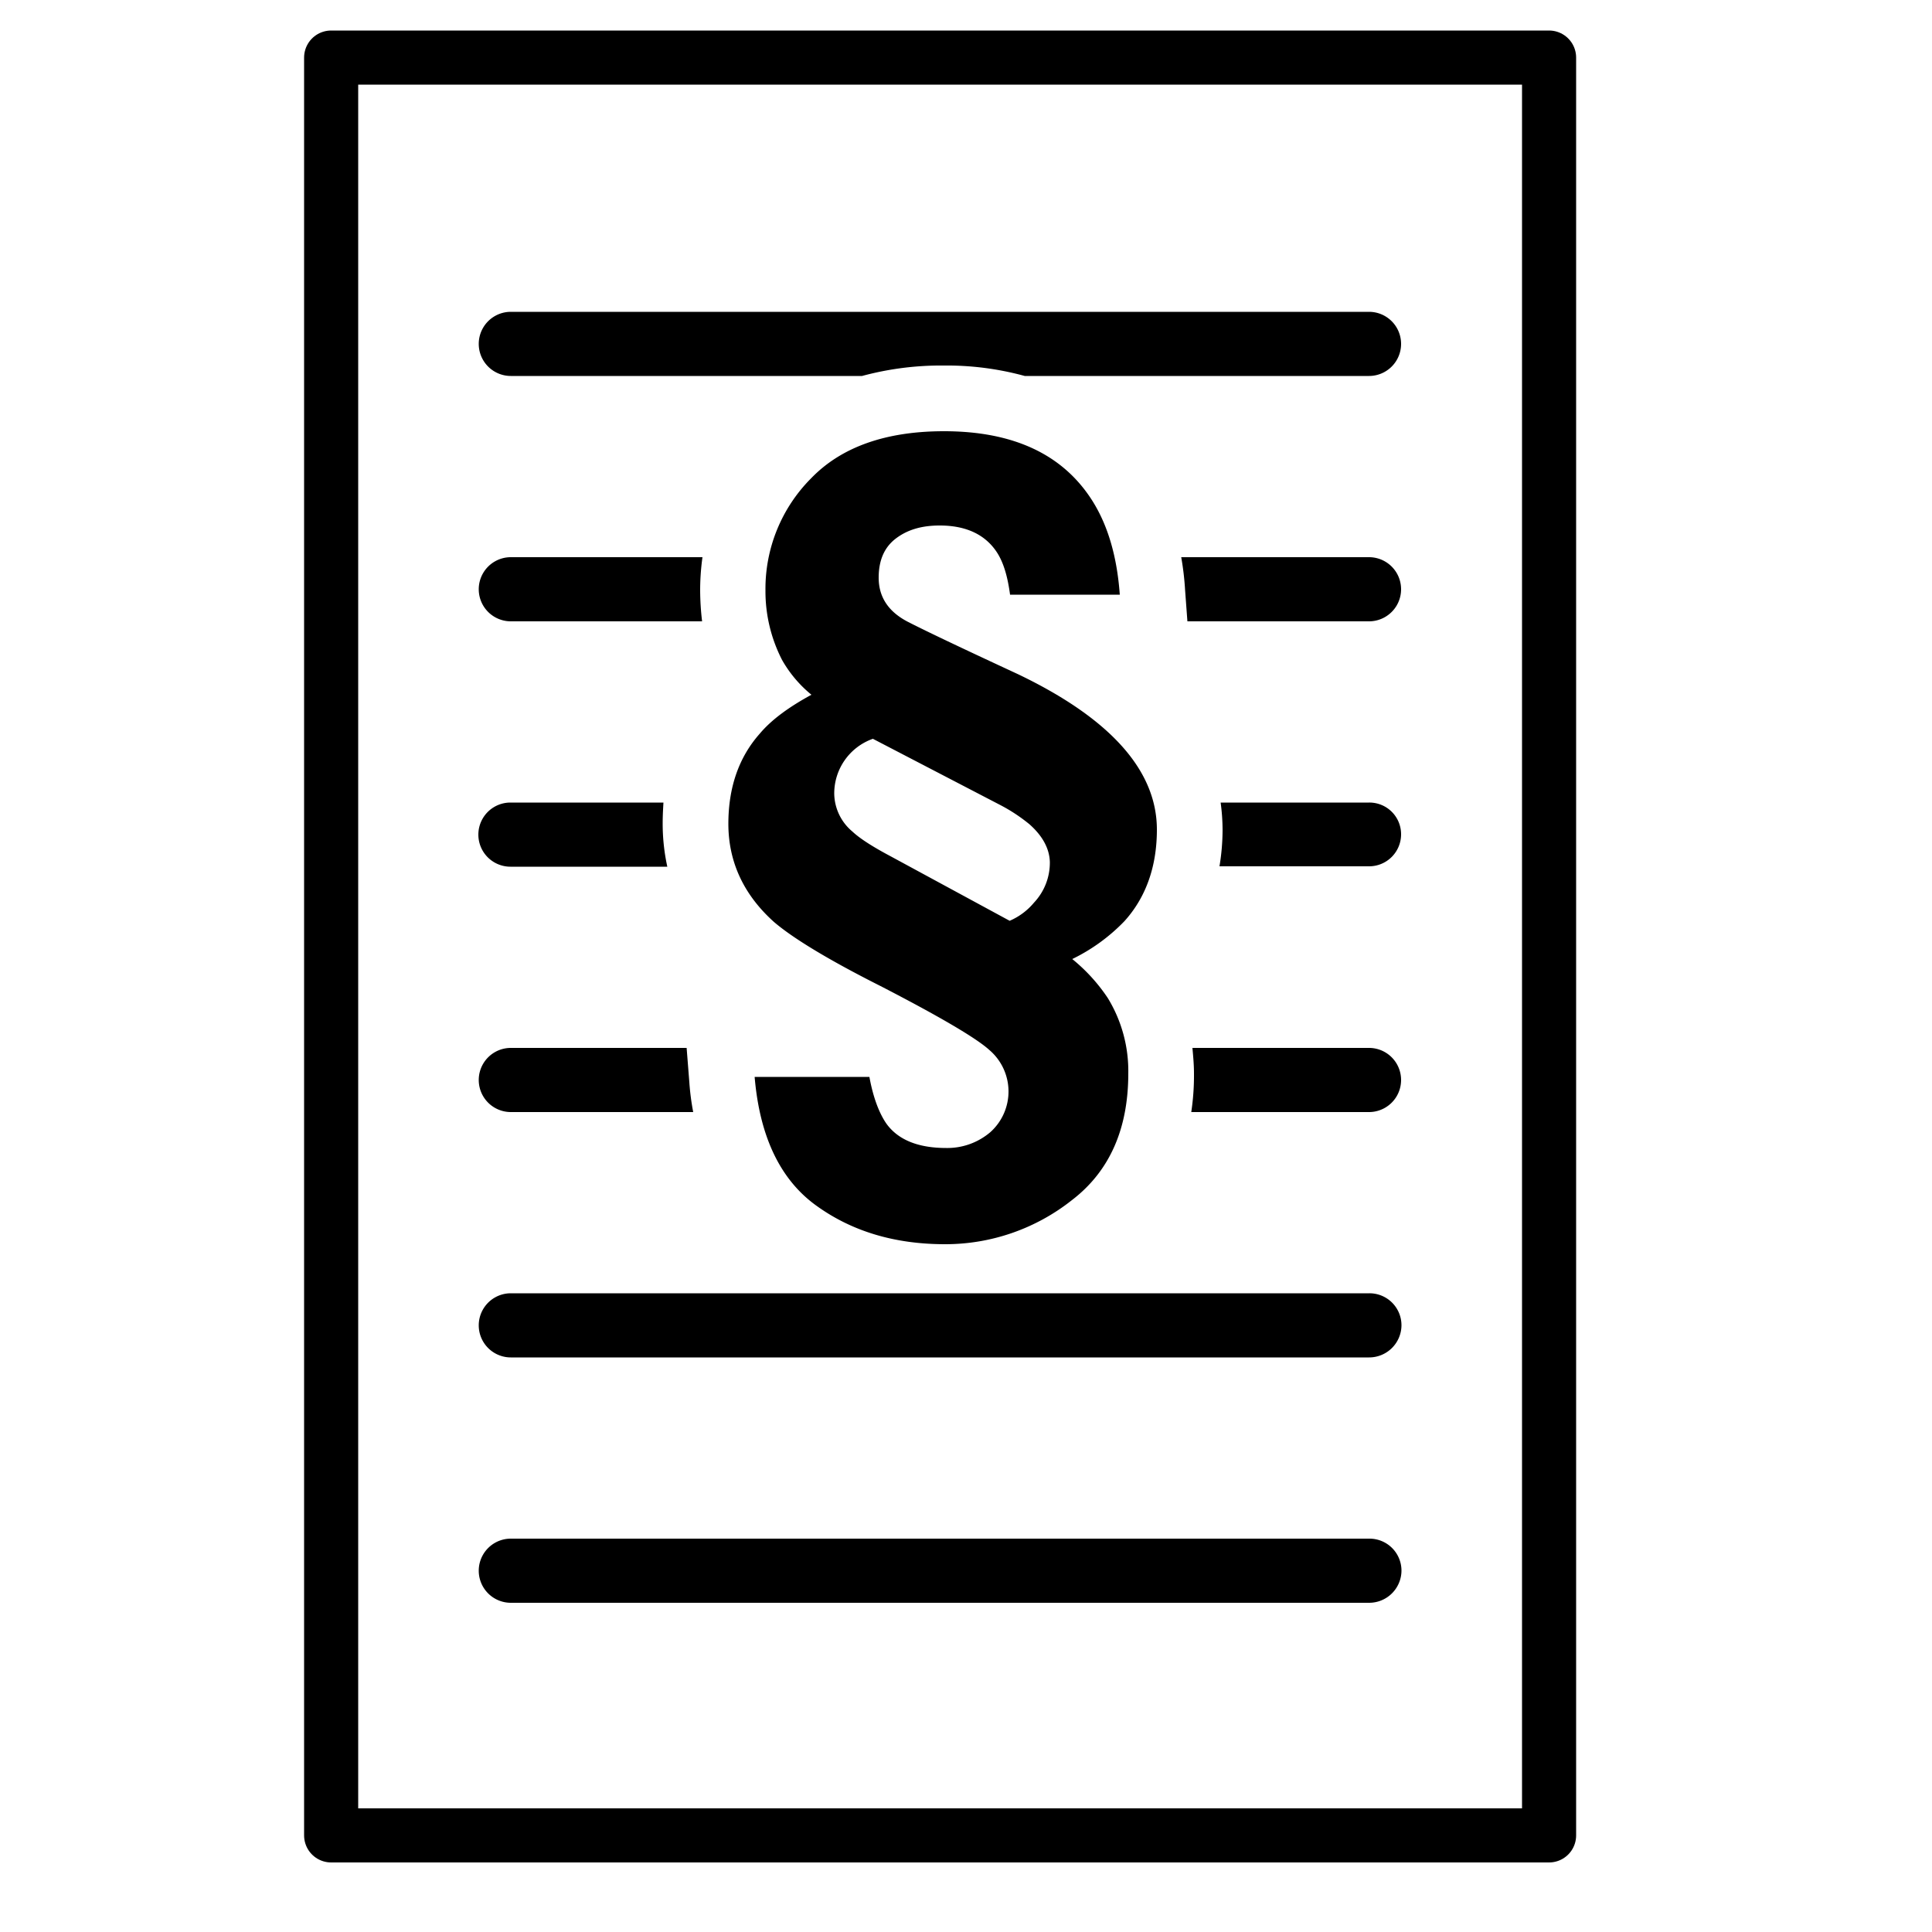 <svg id="Layer_1" data-name="Layer 1" xmlns="http://www.w3.org/2000/svg" viewBox="0 0 500 500"><defs><style>.cls-1{fill:none;stroke:#000;stroke-linecap:round;stroke-linejoin:round;stroke-width:14px;}</style></defs><rect class="cls-1" x="85.7" y="14.9" width="315.2" height="460.1"/><path d="M178.4,280.1l-.7-8.9H132.2a8.3,8.3,0,1,0,0,16.6h47.2A64.8,64.8,0,0,1,178.4,280.1Z"/><path d="M354.3,271.2H308.6c.2,2.2.4,4.4.4,6.6a63.65,63.65,0,0,1-.7,10h46a8.3,8.3,0,1,0,0-16.6Z"/><path d="M354.3,414.8H132.2a8.3,8.3,0,1,1,0-16.6H354.4a8.28,8.28,0,0,1,8.3,8.3A8.37,8.37,0,0,1,354.3,414.8Z"/><path d="M354.3,351.3H132.2a8.3,8.3,0,1,1,0-16.6H354.4a8.28,8.28,0,0,1,8.3,8.3A8.37,8.37,0,0,1,354.3,351.3Z"/><path d="M202.4,170.8a38.87,38.87,0,0,1-4.3-18,40.5,40.5,0,0,1,11.8-29c7.8-8.1,19.3-12.2,34.4-12.2q27,0,38.4,18c4.1,6.5,6.4,14.6,7.1,24.3H261.4c-.6-4.5-1.6-8.1-3.3-10.8-3-4.7-8-7.1-14.9-7.1-4.7,0-8.4,1.1-11.4,3.4s-4.4,5.7-4.4,10.1c0,5.1,2.6,8.9,7.7,11.5s14.6,7.1,28.4,13.5c24,11.5,35.9,25,35.9,40.2,0,9.5-2.8,17.5-8.4,23.7a47.58,47.58,0,0,1-13.5,9.8,45.38,45.38,0,0,1,9.2,10.1,36.18,36.18,0,0,1,5.3,19.5c0,14.3-4.8,25.3-14.6,32.8A52.74,52.74,0,0,1,244.6,322c-13.2,0-24.3-3.4-33.5-10.1s-14.5-17.8-15.8-33.2H225c1,5.5,2.6,9.5,4.4,12.1,3.1,4.3,8.4,6.3,15.5,6.3a17.15,17.15,0,0,0,11.4-4.1,14.12,14.12,0,0,0-.3-21.3c-3.3-3-12.6-8.5-28.1-16.5-13.5-6.8-22.7-12.4-27.6-16.6-7.8-7-11.8-15.5-11.8-25.4,0-9.4,2.7-17.2,8.1-23.3,3.1-3.7,7.7-7,13.4-10.1A32,32,0,0,1,202.4,170.8Zm64,42.5a43.89,43.89,0,0,0-7.8-5.1l-32.7-17a15,15,0,0,0-10,14.2,13,13,0,0,0,4.7,9.8c1.8,1.7,5,3.8,9.7,6.3l31,16.8a16.83,16.83,0,0,0,6.3-4.7,15.08,15.08,0,0,0,4.1-10.5C271.6,219.6,269.8,216.3,266.4,213.3Z"/><path d="M354.3,80.7H132.2a8.3,8.3,0,1,0,0,16.6h90.9a78.34,78.34,0,0,1,21.2-2.7,76.28,76.28,0,0,1,20.9,2.7h89.1a8.3,8.3,0,1,0,0-16.6Z"/><path d="M181.2,152.8a61.09,61.09,0,0,1,.6-8.6H132.2a8.3,8.3,0,1,0,0,16.6h49.5A70.12,70.12,0,0,1,181.2,152.8Z"/><path d="M354.3,144.2H305.7a73.35,73.35,0,0,1,1,8.5l.6,8.1h47a8.3,8.3,0,1,0,0-16.6Z"/><path d="M171.5,213c0-1.8.1-3.6.2-5.3H132.1a8.3,8.3,0,1,0,0,16.6h40.6A52.18,52.18,0,0,1,171.5,213Z"/><path d="M354.3,207.7H315.9a53.64,53.64,0,0,1,.5,7,58,58,0,0,1-.8,9.5h38.7a8.28,8.28,0,0,0,8.3-8.3A8.2,8.2,0,0,0,354.3,207.7Z"/></svg>